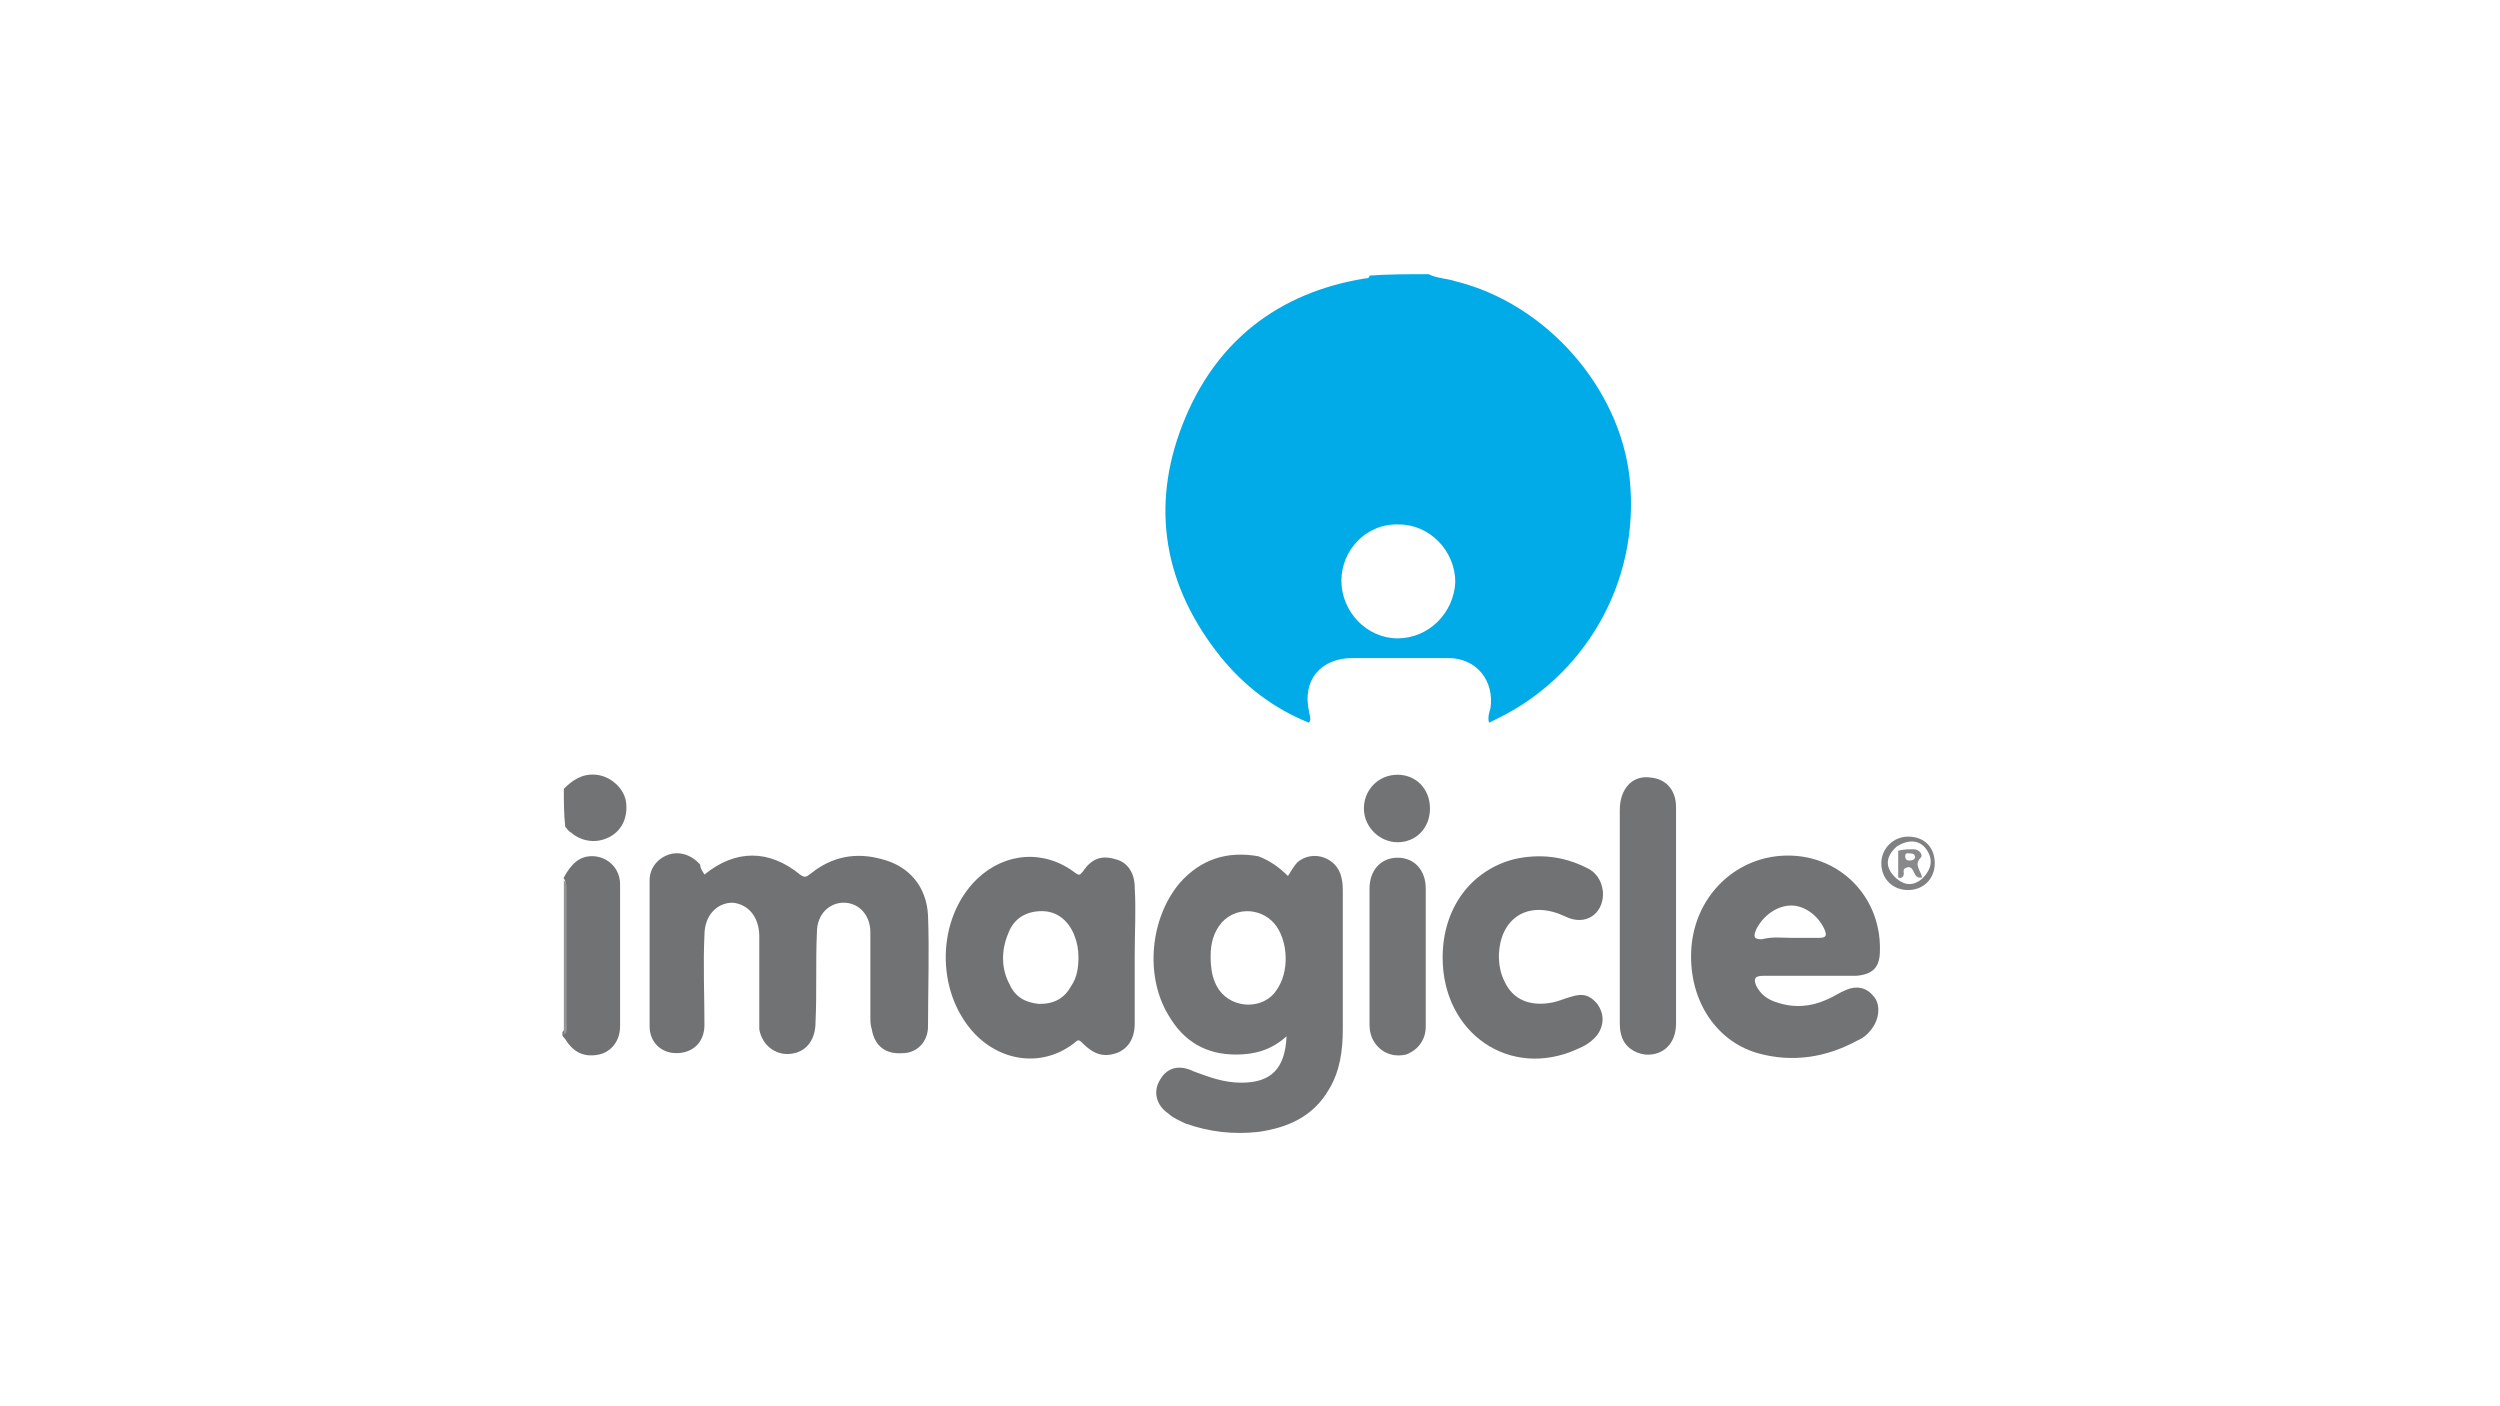 <svg xmlns="http://www.w3.org/2000/svg" xmlns:xlink="http://www.w3.org/1999/xlink" id="Layer_1" x="0px" y="0px" viewBox="0 0 177.8 100" style="enable-background:new 0 0 177.8 100;" xml:space="preserve"><style type="text/css">	.st0{fill:#5D2D85;}	.st1{fill:#1A1516;}	.st2{fill:#5E5A5A;}	.st3{fill:#3C3738;}	.st4{fill:#0B0506;}	.st5{fill:#F68201;}	.st6{fill:#191314;}	.st7{fill:#C51E2F;}	.st8{fill:#808285;}	.st9{fill:#C51D2E;}	.st10{fill:#818385;}	.st11{fill:#808284;}	.st12{fill:#87898C;}	.st13{fill:#326E98;}	.st14{fill:#1A3D79;}	.st15{fill:#1B3D79;}	.st16{fill:#20427C;}	.st17{fill:#1F417C;}	.st18{fill:url(#SVGID_1_);}	.st19{fill:url(#SVGID_2_);}	.st20{fill:#314281;}	.st21{fill:#345990;}	.st22{fill:none;stroke:#345990;stroke-width:5.600000e-02;stroke-miterlimit:10;}	.st23{fill:none;}	.st24{clip-path:url(#SVGID_4_);fill:url(#SVGID_5_);}	.st25{clip-path:url(#SVGID_7_);fill:url(#SVGID_8_);}	.st26{clip-path:url(#SVGID_10_);fill:url(#SVGID_11_);}	.st27{clip-path:url(#SVGID_13_);}	.st28{fill:#01ABE7;}	.st29{fill:#717274;}	.st30{fill:#727375;}	.st31{fill:#949596;}	.st32{fill:#7F8082;}	.st33{fill:#88898B;}	.st34{fill:#00A7E0;}	.st35{fill-rule:evenodd;clip-rule:evenodd;fill:#00A0DC;}	.st36{fill:#0197DA;}	.st37{fill:#323E43;}	.st38{fill:#313D43;}	.st39{fill:#323D43;}	.st40{fill:#F6B501;}	.st41{fill:#76B41A;}</style><g id="kEl6RX.tif">	<g>		<path class="st28" d="M101.6,19.5c0.6,0.3,1.3,0.3,1.9,0.5c6.5,1.6,11.7,7.6,12.4,14c0.8,7.6-3.4,14.2-9.4,17.1   c-0.2,0.1-0.4,0.2-0.6,0.3c-0.1-0.4,0-0.7,0.1-1c0.3-2-1-3.6-3-3.6c-2.3,0-4.6,0-6.8,0c-2.3,0-3.6,1.6-3.1,3.8   c0,0.2,0.2,0.5,0,0.8c-2.5-1-4.6-2.6-6.3-4.7c-4-5-5-10.6-2.7-16.5c2.3-5.9,6.8-9.4,13-10.4c0.1,0,0.3,0,0.3-0.2   C98.7,19.5,100.1,19.5,101.6,19.5z M95.4,41.3c0,2.2,1.8,4.1,4,4.1c2.2,0,4-1.8,4.1-4c0-2.2-1.8-4.1-4-4.1   C97.2,37.2,95.4,39.1,95.4,41.3z"></path>		<path class="st29" d="M40.1,62.4c0.5-0.9,1.1-1.6,2.2-1.5c1,0.1,1.8,0.9,1.8,2c0,3.4,0,6.7,0,10.1c0,1-0.6,1.8-1.5,2   c-1,0.2-1.8-0.1-2.4-1.1c-0.1-0.1-0.2-0.2-0.2-0.3c0-0.1,0-0.1,0-0.2c0.2-0.2,0.2-0.4,0.2-0.7c0-3.2,0-6.4,0-9.6   c0-0.2,0.1-0.5-0.2-0.7C40.1,62.5,40.1,62.5,40.1,62.4z"></path>		<path class="st30" d="M40.1,56.1c0.6-0.6,1.3-1.1,2.3-1c1,0.1,1.9,0.9,2.1,1.8c0.2,1.1-0.2,2.1-1.1,2.6c-0.9,0.5-2,0.4-2.8-0.3   c-0.2-0.1-0.3-0.3-0.4-0.4C40.1,57.9,40.1,57,40.1,56.1z"></path>		<path class="st31" d="M40.1,62.6c0.2,0.2,0.2,0.4,0.2,0.7c0,3.2,0,6.4,0,9.6c0,0.2,0.1,0.5-0.2,0.7C40.1,69.8,40.1,66.2,40.1,62.6   z"></path>		<path class="st30" d="M91.6,62.3c0.2-0.3,0.4-0.7,0.7-1c1.1-0.9,2.8-0.3,3.1,1.1c0.1,0.4,0.1,0.7,0.1,1.1c0,3.2,0,6.4,0,9.7   c0,1.5-0.2,3-1,4.3c-1.1,1.9-2.9,2.7-5,3c-1.8,0.2-3.5,0-5.2-0.6c-0.4-0.2-0.9-0.4-1.2-0.7c-0.9-0.6-1.1-1.6-0.6-2.4   c0.5-0.9,1.4-1.1,2.4-0.6C86,76.6,87,77,88.3,77c2.1,0,3.1-1,3.2-3.3c-1.1,1-2.3,1.3-3.6,1.3c-2.1,0-3.7-0.9-4.8-2.8   c-1.7-2.8-1.3-6.9,0.8-9.4c1.5-1.7,3.4-2.3,5.6-1.9C90.3,61.2,91,61.7,91.6,62.3z M86.1,68c0,0.8,0.1,1.7,0.6,2.4   c1,1.4,3.2,1.4,4.1,0c0.9-1.3,0.8-3.3,0-4.5c-0.9-1.3-2.8-1.5-3.9-0.3C86.3,66.3,86.1,67.1,86.1,68z"></path>		<path class="st29" d="M50.1,62.2c2.2-1.8,4.6-1.8,6.8,0c0.4,0.3,0.5,0.1,0.8-0.1c1.5-1.2,3.2-1.5,5-1c2,0.5,3.2,2,3.3,4   c0.1,2.6,0,5.3,0,7.9c0,1.1-0.8,1.9-1.8,1.9c-1.2,0.1-2-0.5-2.2-1.7c-0.1-0.3-0.1-0.6-0.1-0.9c0-2,0-4,0-6c0-1.2-0.8-2.1-1.9-2.1   c-1,0-1.9,0.8-1.9,2.1c-0.1,2.1,0,4.3-0.1,6.4c0,1.2-0.6,2-1.5,2.2c-1.2,0.3-2.3-0.5-2.5-1.7c0-0.3,0-0.5,0-0.8c0-1.9,0-3.9,0-5.8   c0-1.4-0.8-2.3-1.9-2.4c-1.1,0-2,0.9-2,2.3c-0.1,2.1,0,4.3,0,6.4c0,1.2-0.8,2-2,2c-1.1,0-1.9-0.8-1.9-1.9c0-3.5,0-6.9,0-10.4   c0-0.8,0.5-1.5,1.3-1.8c0.8-0.3,1.7,0,2.3,0.7C49.8,61.8,50,62,50.1,62.2z"></path>		<path class="st29" d="M80.7,68c0,1.6,0,3.2,0,4.8c0,1.1-0.5,1.8-1.3,2.1c-0.9,0.3-1.6,0.1-2.4-0.7c-0.2-0.2-0.3-0.3-0.5-0.1   c-2.2,1.8-5.2,1.5-7.2-0.6c-2.8-3-2.7-8.2,0.2-11c2-1.9,4.8-2.1,7-0.4c0.3,0.2,0.3,0.1,0.5-0.1c0.6-0.9,1.3-1.2,2.3-0.9   c0.9,0.2,1.4,1,1.4,2C80.8,64.7,80.7,66.3,80.7,68z M76.7,68.1c0-0.6-0.1-1.1-0.3-1.6c-0.4-1-1.2-1.7-2.3-1.7   c-1.1,0-2,0.5-2.4,1.6c-0.5,1.2-0.5,2.5,0.1,3.6c0.4,0.9,1.1,1.3,2.1,1.4c1.1,0,1.8-0.4,2.3-1.3C76.6,69.5,76.7,68.8,76.7,68.1z"></path>		<path class="st30" d="M128.8,69.4c-1.1,0-2.3,0-3.4,0c-0.6,0-0.7,0.2-0.5,0.7c0.3,0.6,0.8,1,1.5,1.2c1.2,0.4,2.4,0.3,3.5-0.2   c0.5-0.2,0.9-0.5,1.4-0.7c0.7-0.3,1.4-0.2,1.9,0.4c0.5,0.5,0.5,1.4,0.1,2.1c-0.3,0.5-0.7,0.9-1.2,1.1c-2.2,1.2-4.6,1.6-7.1,0.9   c-3.1-0.9-5-4-4.7-7.6c0.3-3.4,2.8-6,6-6.4c4.1-0.5,7.5,2.6,7.4,6.7c0,1.2-0.5,1.7-1.7,1.8c-0.6,0-1.2,0-1.7,0   C129.9,69.4,129.4,69.4,128.8,69.4z M127.4,66.7c0.7,0,1.4,0,2,0c0.5,0,0.5-0.2,0.4-0.5c-0.4-1-1.4-1.8-2.4-1.8   c-1,0-2,0.7-2.5,1.7c-0.2,0.5-0.2,0.7,0.4,0.7C126.1,66.6,126.7,66.7,127.4,66.7z"></path>		<path class="st29" d="M102.6,68.1c0-3.5,2-6.2,5.1-7c1.8-0.4,3.5-0.2,5.1,0.6c0.7,0.3,1.1,0.9,1.2,1.7c0.1,1.4-1,2.4-2.4,1.9   c-0.2-0.1-0.5-0.2-0.7-0.3c-2.4-0.9-4.2,0.4-4.3,2.9c0,0.7,0.1,1.3,0.4,1.9c0.6,1.3,1.8,1.8,3.4,1.5c0.5-0.1,0.9-0.3,1.3-0.4   c0.9-0.3,1.4-0.1,1.9,0.5c0.5,0.7,0.5,1.5,0,2.2c-0.4,0.5-0.9,0.8-1.4,1C107.4,76.8,102.6,73.5,102.6,68.1z"></path>		<path class="st30" d="M119.2,65.1c0,2.6,0,5.1,0,7.7c0,1.4-0.9,2.3-2.2,2.2c-0.8-0.1-1.5-0.6-1.7-1.4c-0.1-0.3-0.1-0.7-0.1-1   c0-5,0-10,0-15c0-1.5,0.9-2.5,2.2-2.3c1.1,0.1,1.8,0.9,1.8,2.1C119.2,60,119.2,62.6,119.2,65.1z"></path>		<path class="st30" d="M101.4,68c0,1.7,0,3.3,0,5c0,1-0.6,1.7-1.4,2c-0.9,0.2-1.7-0.1-2.2-0.8c-0.3-0.4-0.4-0.9-0.4-1.3   c0-3.2,0-6.5,0-9.7c0-1.3,0.8-2.2,2-2.2c1.2,0,2,0.9,2,2.2C101.4,64.8,101.4,66.4,101.4,68C101.4,68,101.4,68,101.4,68z"></path>		<path class="st30" d="M101.7,57.5c0,1.4-1,2.4-2.3,2.4c-1.3,0-2.4-1.1-2.4-2.4c0-1.3,1-2.4,2.4-2.4   C100.7,55.1,101.7,56.1,101.7,57.5z"></path>		<path class="st32" d="M137.6,61.4c0,1.1-0.8,1.9-1.9,1.9c-1.1,0-1.9-0.8-1.9-1.9c0-1.1,0.9-1.9,1.9-1.9   C136.9,59.5,137.6,60.3,137.6,61.4z M134.9,62.5c0.6,0.5,1.2,0.5,1.8,0c0.7-0.7,0.8-1.4,0.3-2.1c-0.5-0.7-1.3-0.7-2.1-0.2   C134,61,134.1,61.8,134.9,62.5z"></path>		<path class="st33" d="M136.7,62.4c-0.4,0.1-0.5-0.2-0.6-0.4c-0.1-0.2-0.2-0.4-0.5-0.3c-0.3,0.1-0.2,0.3-0.2,0.4   c0,0.3-0.2,0.4-0.4,0.3c0-0.6,0-1.3,0-1.9c0.4-0.1,0.7-0.1,1.1-0.1c0.4,0,0.7,0.4,0.5,0.6C136.1,61.5,136.6,61.9,136.7,62.4z    M136.2,61c0-0.2-0.1-0.3-0.3-0.3c-0.2,0-0.4-0.1-0.4,0.2c0,0.2,0.1,0.3,0.3,0.3C135.9,61.2,136.1,61.2,136.2,61z"></path>	</g></g></svg>